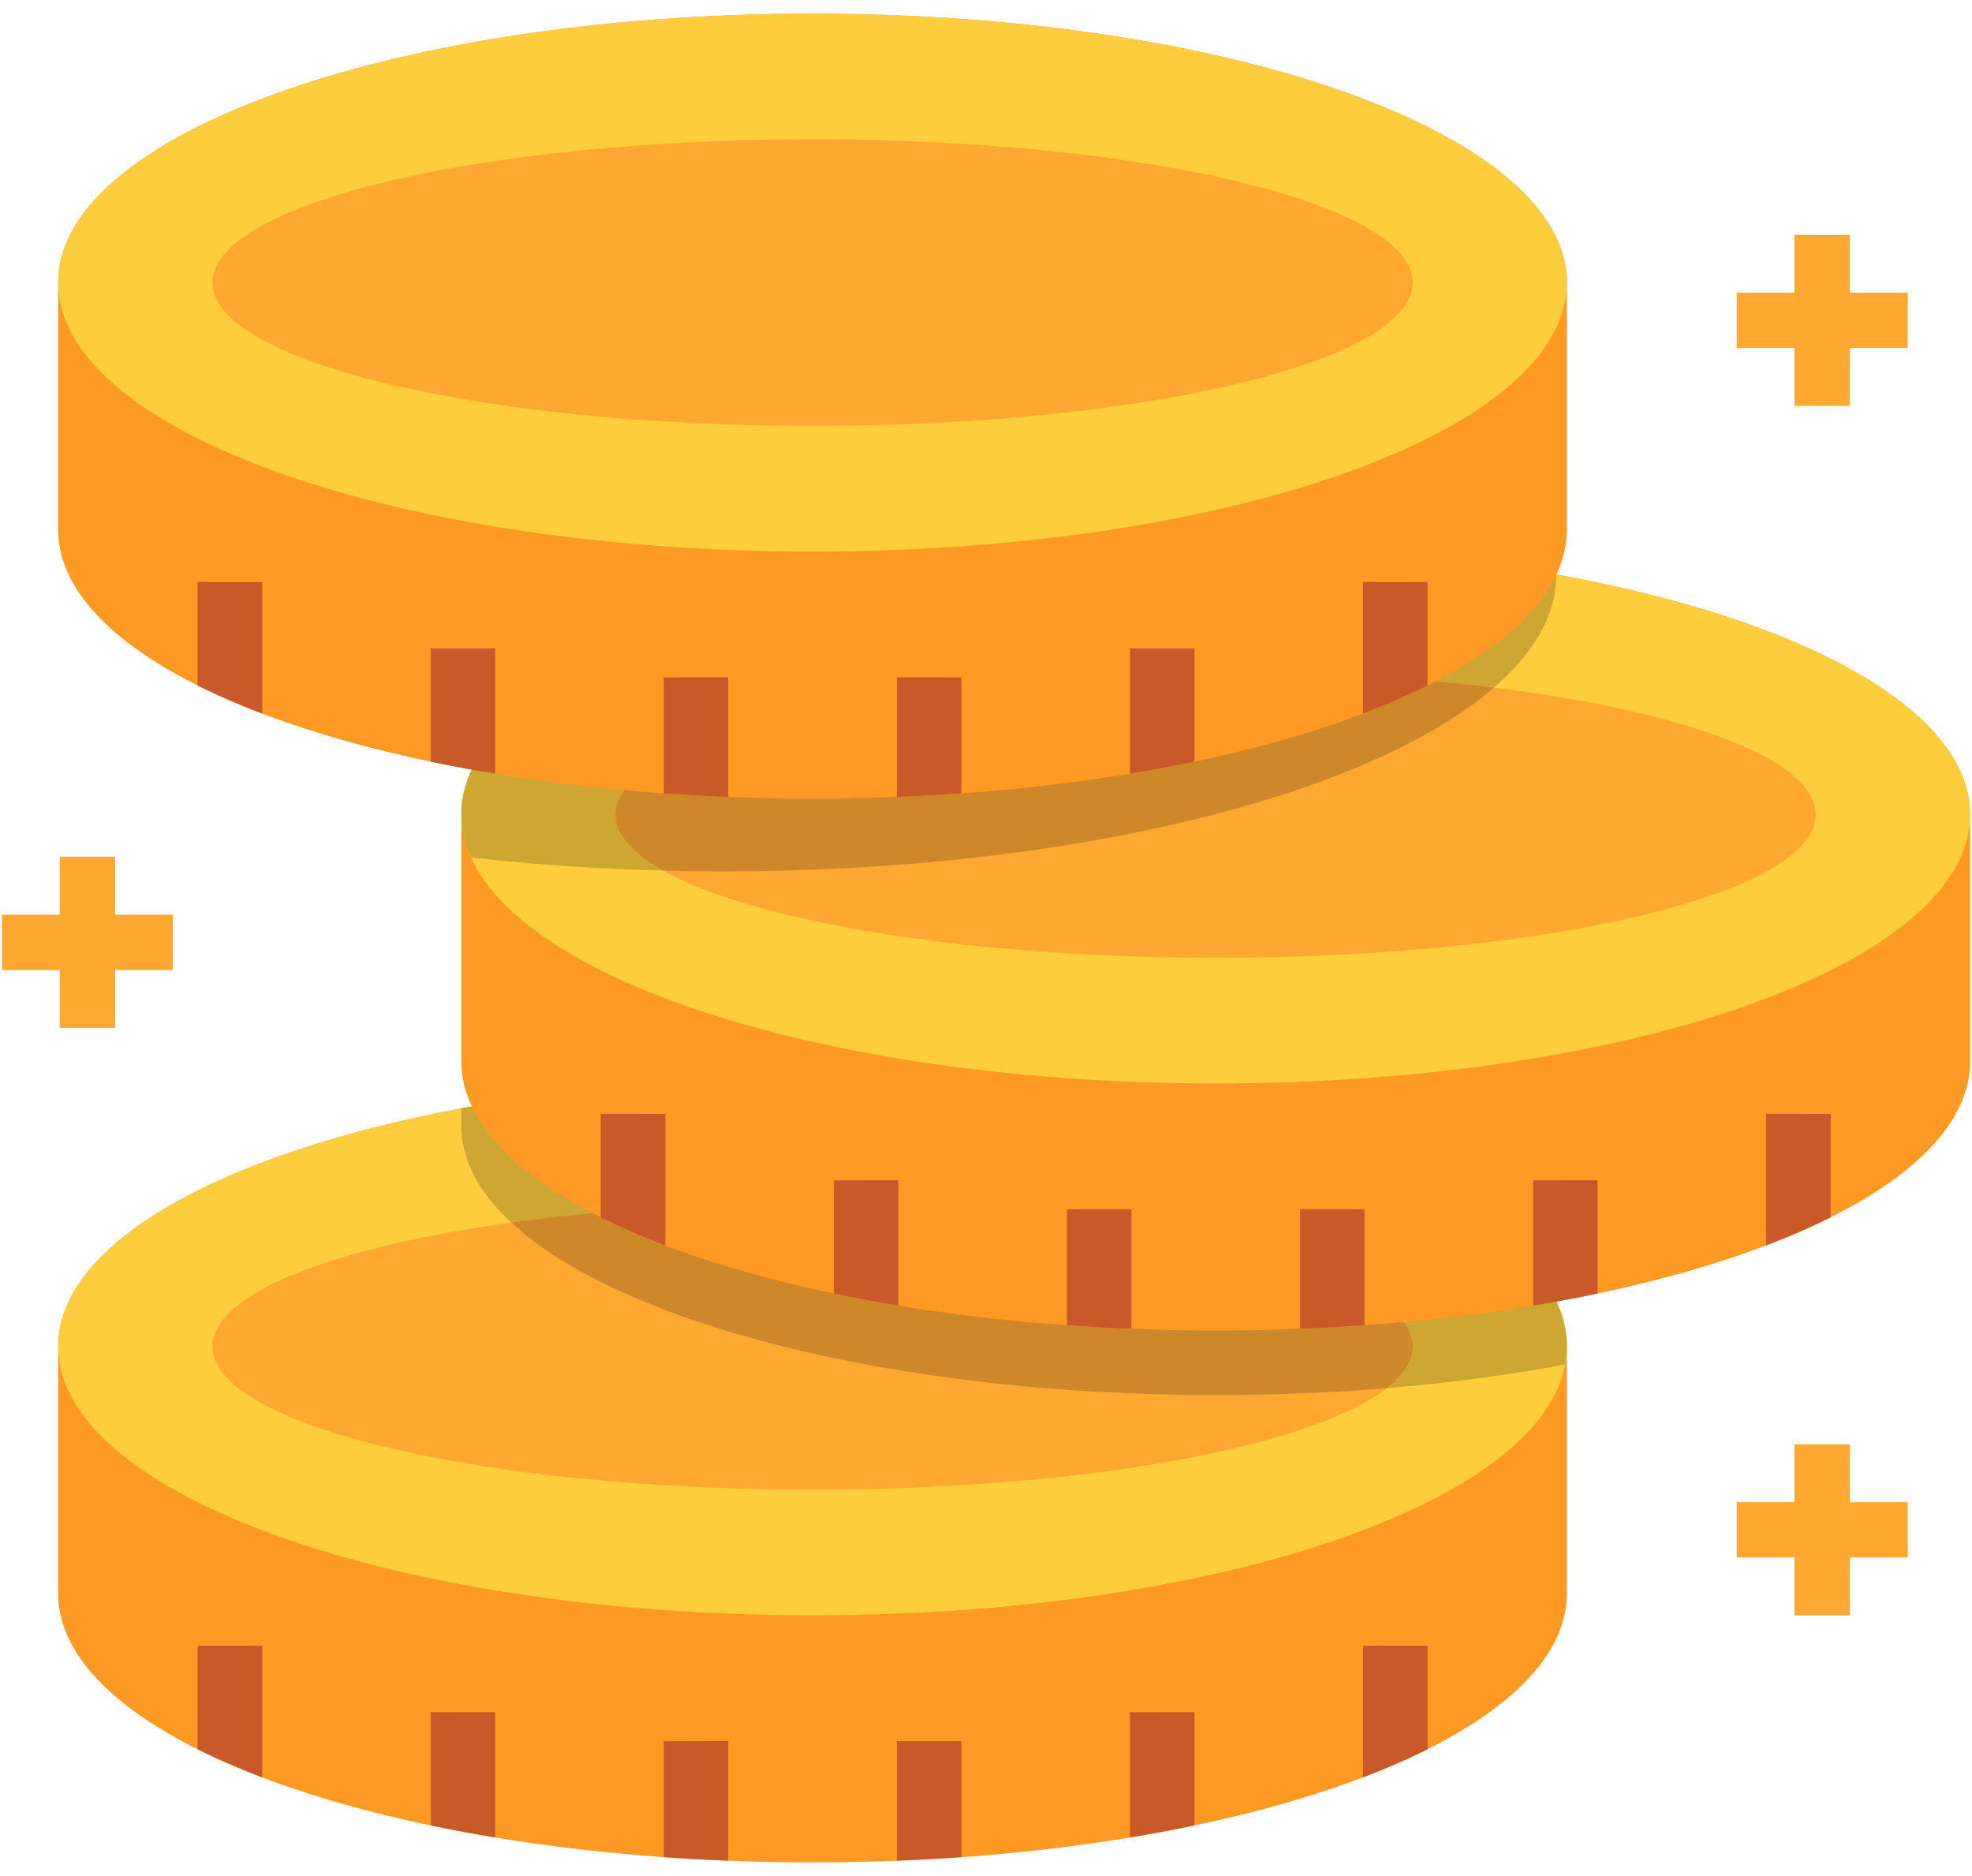 <svg width="41" height="39" viewBox="0 0 41 39" fill="none" xmlns="http://www.w3.org/2000/svg">
<path fill-rule="evenodd" clip-rule="evenodd" d="M32.577 27.99C32.577 24.901 25.557 22.4 16.894 22.4C8.232 22.4 1.209 24.901 1.209 27.99V33.126C1.209 36.215 8.232 38.716 16.894 38.716C25.557 38.716 32.577 36.215 32.577 33.126C32.577 31.414 32.577 29.702 32.577 27.99Z" fill="#FE9923"/>
<path fill-rule="evenodd" clip-rule="evenodd" d="M16.894 22.4C8.232 22.4 1.209 24.901 1.209 27.99C1.209 31.076 8.232 33.58 16.894 33.58C25.557 33.58 32.577 31.076 32.577 27.99C32.577 24.901 25.557 22.4 16.894 22.4Z" fill="#FECD3D"/>
<path fill-rule="evenodd" clip-rule="evenodd" d="M16.895 22.4C14.258 22.4 11.773 22.631 9.592 23.04V23.411C9.592 26.499 16.615 29.001 25.275 29.001C27.898 29.001 30.369 28.773 32.542 28.367C32.566 28.242 32.577 28.116 32.577 27.99C32.577 24.901 25.557 22.4 16.895 22.4Z" fill="#CEA732"/>
<path fill-rule="evenodd" clip-rule="evenodd" d="M16.894 25.011C10.002 25.011 4.417 26.346 4.417 27.99C4.417 29.634 10.002 30.967 16.894 30.967C23.784 30.967 29.372 29.634 29.372 27.99C29.372 26.346 23.784 25.011 16.894 25.011Z" fill="#FEA832"/>
<path fill-rule="evenodd" clip-rule="evenodd" d="M16.894 25.011C14.612 25.011 12.471 25.158 10.629 25.414C12.89 27.512 18.595 29.001 25.275 29.001C26.5 29.001 27.69 28.952 28.834 28.857C29.183 28.582 29.372 28.291 29.372 27.99C29.372 26.346 23.784 25.011 16.894 25.011Z" fill="#CE8829"/>
<path d="M5.451 34.214V36.948C4.969 36.764 4.519 36.571 4.109 36.364V34.211L5.451 34.214ZM8.957 37.947C9.39 38.038 9.837 38.122 10.296 38.199V35.593L8.957 35.595V37.947ZM13.801 38.607C14.242 38.639 14.689 38.663 15.141 38.681V36.194L13.801 36.198V38.607ZM18.646 38.681C19.1 38.663 19.548 38.639 19.988 38.607V36.196H18.646V38.681ZM23.493 38.199C23.952 38.122 24.399 38.038 24.833 37.947V35.593L23.493 35.595V38.199ZM28.338 36.948C28.82 36.764 29.27 36.571 29.68 36.364V34.214L28.338 34.211V36.948Z" fill="#C85929"/>
<path fill-rule="evenodd" clip-rule="evenodd" d="M40.96 16.933C40.96 13.845 33.937 11.341 25.275 11.341C16.615 11.341 9.592 13.845 9.592 16.933V22.069C9.592 25.155 16.615 27.659 25.275 27.659C33.937 27.659 40.96 25.155 40.96 22.069C40.96 20.357 40.96 18.645 40.96 16.933Z" fill="#FE9923"/>
<path fill-rule="evenodd" clip-rule="evenodd" d="M25.275 11.341C16.615 11.341 9.592 13.845 9.592 16.933C9.592 20.019 16.615 22.523 25.275 22.523C33.937 22.523 40.96 20.02 40.96 16.933C40.96 13.845 33.937 11.341 25.275 11.341Z" fill="#FECD3D"/>
<path fill-rule="evenodd" clip-rule="evenodd" d="M25.275 11.341C16.615 11.341 9.592 13.845 9.592 16.933C9.592 17.236 9.66 17.534 9.793 17.825C11.449 18.014 13.214 18.114 15.047 18.114C24.609 18.114 32.36 15.352 32.36 11.944C30.234 11.56 27.826 11.341 25.275 11.341Z" fill="#CEA732"/>
<path fill-rule="evenodd" clip-rule="evenodd" d="M25.275 13.954C18.385 13.954 12.797 15.289 12.797 16.933C12.797 18.578 18.385 19.91 25.275 19.91C32.167 19.91 37.752 18.578 37.752 16.933C37.752 15.289 32.167 13.954 25.275 13.954Z" fill="#FEA832"/>
<path fill-rule="evenodd" clip-rule="evenodd" d="M25.275 13.954C18.385 13.954 12.797 15.289 12.797 16.933C12.797 17.345 13.151 17.741 13.792 18.098C14.206 18.109 14.626 18.114 15.047 18.114C22.275 18.114 28.466 16.537 31.061 14.294C29.33 14.078 27.364 13.954 25.275 13.954Z" fill="#CE8829"/>
<path d="M13.832 23.157V25.891C13.349 25.707 12.9 25.512 12.49 25.307V23.155L13.832 23.157ZM17.337 26.891C17.77 26.982 18.218 27.065 18.676 27.142V24.536L17.337 24.538V26.891ZM22.184 27.55C22.624 27.582 23.069 27.606 23.523 27.624V25.137L22.184 25.139V27.55ZM27.029 27.624C27.481 27.606 27.928 27.582 28.371 27.55V25.139L27.029 25.137V27.624ZM31.876 27.142C32.335 27.065 32.78 26.982 33.215 26.891V24.536L31.876 24.538V27.142ZM36.718 25.891C37.203 25.707 37.65 25.512 38.062 25.307V23.157L36.718 23.155V25.891Z" fill="#C85929"/>
<path d="M1.242 17.811V19.016H0.04V20.166H1.242V21.368H2.392V20.166H3.594V19.016H2.392V17.811H1.242Z" fill="#FEA832"/>
<path d="M37.31 30.026V31.228H36.108V32.378H37.31V33.58H38.461V32.378H39.665V31.228H38.461V30.026H37.31Z" fill="#FEA832"/>
<path d="M37.31 4.882V6.084H36.108V7.234H37.31V8.438H38.461V7.234H39.665V6.084H38.461V4.882H37.31Z" fill="#FEA832"/>
<path fill-rule="evenodd" clip-rule="evenodd" d="M32.577 5.874C32.577 2.788 25.557 0.284 16.894 0.284C8.232 0.284 1.209 2.788 1.209 5.874V11.012C1.209 14.098 8.232 16.602 16.894 16.602C25.557 16.602 32.577 14.099 32.577 11.012C32.577 9.3 32.577 7.586 32.577 5.874Z" fill="#FE9923"/>
<path fill-rule="evenodd" clip-rule="evenodd" d="M16.894 0.284C8.232 0.284 1.209 2.788 1.209 5.874C1.209 8.963 8.232 11.466 16.894 11.466C25.557 11.466 32.577 8.963 32.577 5.874C32.577 2.788 25.557 0.284 16.894 0.284Z" fill="#FECD3D"/>
<path fill-rule="evenodd" clip-rule="evenodd" d="M16.894 2.897C10.002 2.897 4.417 4.23 4.417 5.874C4.417 7.521 10.002 8.853 16.894 8.853C23.784 8.853 29.372 7.521 29.372 5.874C29.372 4.23 23.784 2.897 16.894 2.897Z" fill="#FEA832"/>
<path d="M5.451 12.1V14.835C4.969 14.65 4.519 14.455 4.109 14.25V12.098L5.451 12.1ZM8.957 15.834C9.39 15.925 9.837 16.009 10.296 16.083V13.479L8.957 13.481V15.834ZM13.801 16.493C14.242 16.523 14.689 16.549 15.141 16.567V14.08L13.801 14.082V16.493ZM18.646 16.567C19.1 16.549 19.548 16.523 19.988 16.493V14.082L18.646 14.08V16.567ZM23.493 16.083C23.952 16.008 24.399 15.925 24.833 15.834V13.479L23.493 13.481V16.083ZM28.338 14.835C28.82 14.65 29.27 14.455 29.68 14.25V12.1L28.338 12.098V14.835Z" fill="#C85929"/>
</svg>

